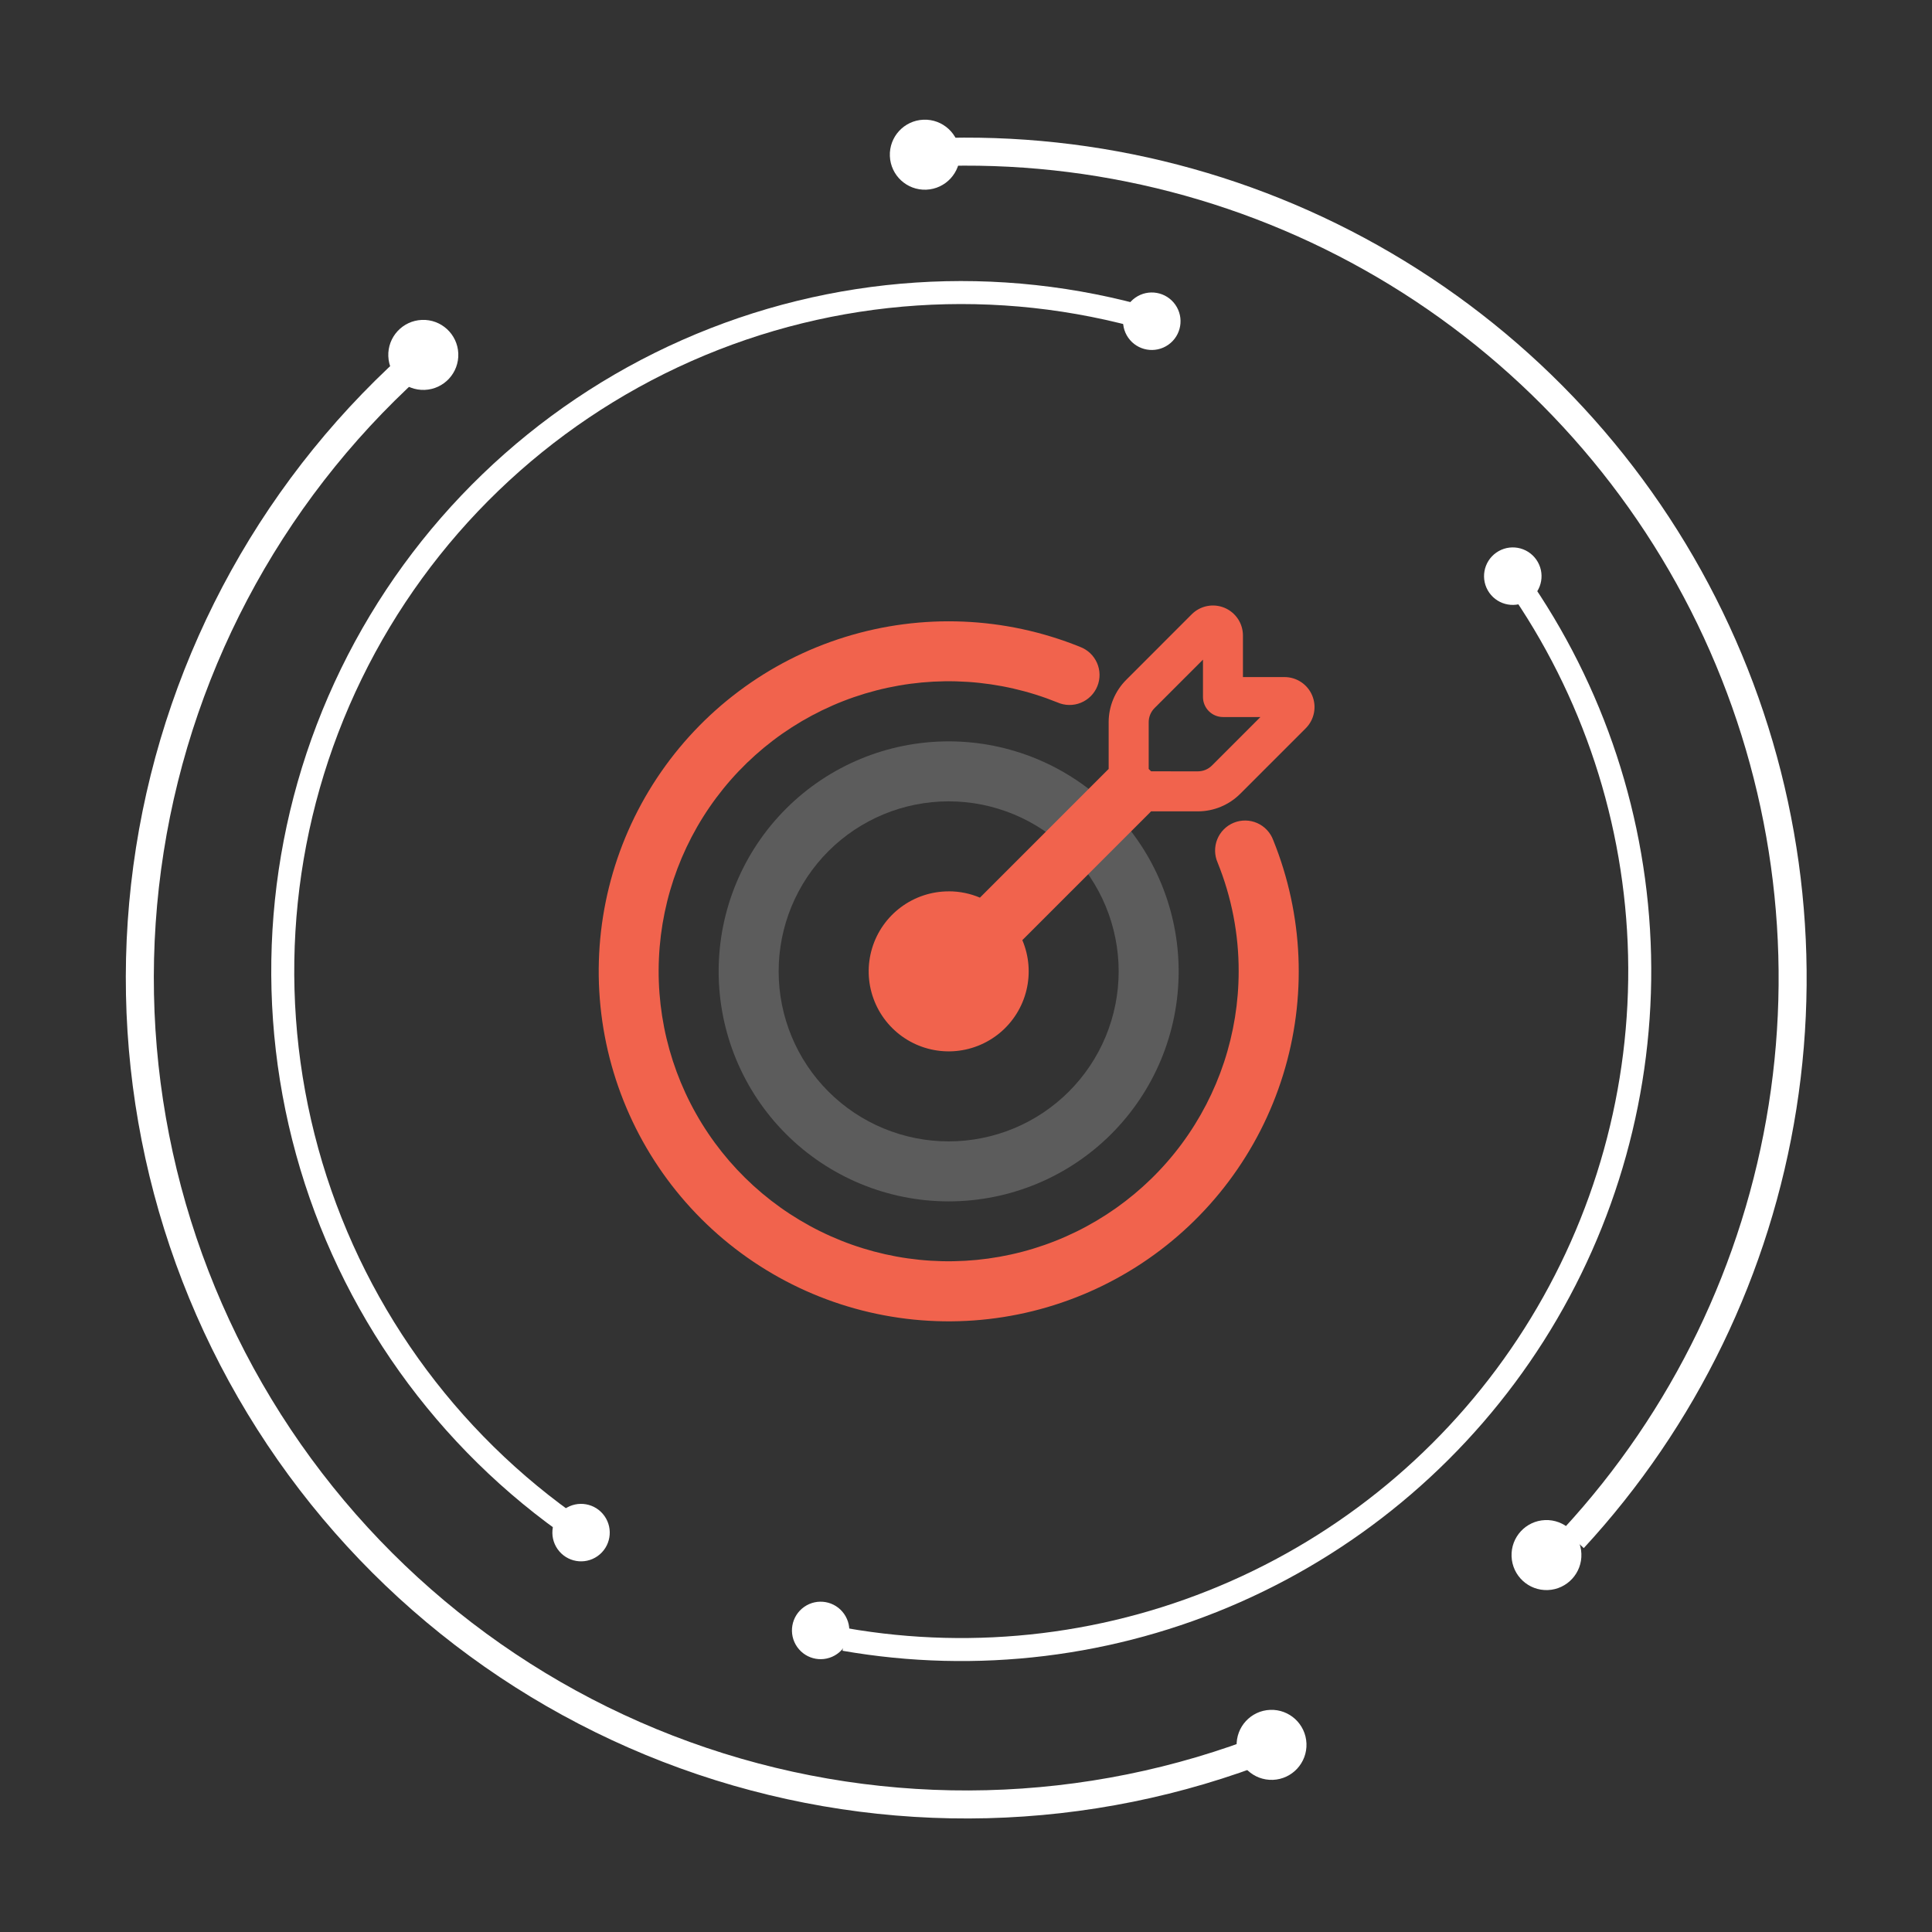 <svg width="168" height="168" viewBox="0 0 168 168" fill="none" xmlns="http://www.w3.org/2000/svg">
<rect x="0" y="0" width="168" height="168" fill="#333333" stroke="none"/>
<g clip-path="url(#clip0_34_592)">
<path opacity="0.2" d="M82.492 99.25C84.433 99.25 86.355 98.867 88.149 98.124C89.942 97.382 91.572 96.293 92.945 94.92C94.318 93.547 95.407 91.917 96.15 90.124C96.892 88.33 97.275 86.408 97.275 84.466C97.275 82.525 96.892 80.603 96.15 78.809C95.407 77.016 94.318 75.386 92.945 74.013C91.572 72.641 89.942 71.552 88.149 70.809C86.355 70.066 84.433 69.683 82.492 69.683C78.571 69.683 74.811 71.241 72.038 74.013C69.266 76.786 67.709 80.546 67.709 84.466C67.709 88.387 69.266 92.147 72.038 94.92C74.811 97.692 78.571 99.25 82.492 99.25ZM102.492 84.466C102.492 89.771 100.385 94.858 96.634 98.609C92.883 102.36 87.796 104.467 82.492 104.467C77.187 104.467 72.1 102.36 68.349 98.609C64.598 94.858 62.491 89.771 62.491 84.466C62.491 79.162 64.598 74.075 68.349 70.324C72.1 66.573 77.187 64.466 82.492 64.466C87.796 64.466 92.883 66.573 96.634 70.324C100.385 74.075 102.492 79.162 102.492 84.466Z" fill="white"/>
<path d="M107.71 84.466C107.708 89.868 105.972 95.125 102.758 99.466C99.543 103.806 95.02 107 89.855 108.577C84.689 110.154 79.153 110.031 74.063 108.226C68.972 106.42 64.596 103.029 61.578 98.549C58.56 94.07 57.059 88.74 57.298 83.344C57.536 77.949 59.501 72.772 62.902 68.576C66.303 64.381 70.962 61.388 76.192 60.039C81.421 58.689 86.946 59.055 91.953 61.081C92.272 61.222 92.617 61.297 92.966 61.302C93.316 61.307 93.662 61.242 93.986 61.11C94.309 60.978 94.603 60.783 94.85 60.536C95.096 60.289 95.291 59.995 95.422 59.671C95.553 59.347 95.617 59.001 95.612 58.651C95.606 58.302 95.531 57.958 95.389 57.638C95.248 57.319 95.044 57.031 94.79 56.792C94.535 56.553 94.235 56.367 93.908 56.246C87.4 53.615 80.183 53.314 73.479 55.394C66.775 57.474 60.996 61.808 57.121 67.661C53.246 73.514 51.513 80.526 52.215 87.51C52.918 94.494 56.014 101.021 60.977 105.984C65.941 110.948 72.467 114.043 79.451 114.746C86.435 115.449 93.448 113.716 99.301 109.841C105.154 105.966 109.487 100.187 111.567 93.483C113.648 86.778 113.347 79.561 110.715 73.054C110.594 72.726 110.409 72.426 110.169 72.172C109.93 71.917 109.643 71.713 109.323 71.572C109.004 71.431 108.659 71.355 108.31 71.35C107.961 71.344 107.614 71.409 107.29 71.54C106.967 71.67 106.672 71.865 106.425 72.112C106.178 72.359 105.983 72.652 105.851 72.976C105.72 73.299 105.655 73.646 105.66 73.995C105.665 74.344 105.74 74.689 105.88 75.009C107.096 78.013 107.718 81.225 107.71 84.466Z" fill="#F1634D"/>
<path d="M82.492 77.51C80.997 77.51 79.542 77.992 78.343 78.885C77.143 79.777 76.263 81.031 75.832 82.463C75.402 83.895 75.444 85.427 75.953 86.832C76.461 88.238 77.409 89.443 78.655 90.268C79.902 91.093 81.381 91.494 82.874 91.413C84.366 91.331 85.793 90.771 86.942 89.816C88.092 88.86 88.903 87.559 89.255 86.106C89.608 84.654 89.483 83.126 88.899 81.75L99.992 70.657L100.092 70.553H104.162C105.546 70.552 106.872 70.001 107.849 69.022L113.543 63.328C113.908 62.963 114.156 62.499 114.256 61.993C114.357 61.487 114.305 60.963 114.108 60.487C113.911 60.01 113.577 59.603 113.148 59.316C112.719 59.029 112.216 58.876 111.7 58.876H108.082V55.258C108.082 54.743 107.929 54.239 107.642 53.81C107.355 53.382 106.948 53.047 106.472 52.85C105.995 52.653 105.471 52.601 104.965 52.702C104.459 52.802 103.995 53.05 103.63 53.415L97.936 59.112C96.958 60.089 96.407 61.414 96.405 62.796V66.866L96.301 66.967L85.212 78.056C84.377 77.701 83.459 77.506 82.495 77.506M100.096 67.071L99.887 66.866V62.796C99.888 62.335 100.072 61.894 100.399 61.568L104.607 57.359V60.612C104.607 61.073 104.791 61.515 105.117 61.841C105.443 62.167 105.885 62.351 106.347 62.351H109.602L105.394 66.56C105.232 66.723 105.04 66.852 104.828 66.941C104.616 67.029 104.388 67.074 104.159 67.074L100.096 67.071Z" fill="#F1634D"/>
</g>
<path d="M51.674 134.906C50.773 135.541 49.529 135.323 48.895 134.419C48.261 133.516 48.479 132.269 49.38 131.634C50.281 131 51.526 131.217 52.159 132.121C52.793 133.025 52.575 134.272 51.674 134.906Z" fill="white" stroke="white"/>
<path d="M49.172 132.362C37.862 124.24 29.789 112.38 26.381 98.879C22.974 85.378 24.45 71.108 30.551 58.591C36.651 46.074 46.982 36.118 59.715 30.485C72.448 24.851 86.764 23.902 100.13 27.806" stroke="white" stroke-width="2"/>
<path d="M72.507 143.413C71.606 144.048 70.362 143.83 69.728 142.926C69.094 142.022 69.312 140.776 70.213 140.141C71.114 139.507 72.359 139.724 72.992 140.628C73.626 141.532 73.408 142.779 72.507 143.413Z" fill="white" stroke="white"/>
<path d="M131.864 50.522C138.572 60.07 142.298 71.393 142.571 83.059C142.844 94.725 139.651 106.21 133.397 116.062C127.143 125.913 118.108 133.689 107.434 138.405C96.761 143.122 84.928 144.567 73.433 142.559" stroke="white" stroke-width="2"/>
<circle cx="100.156" cy="27.933" r="2" transform="rotate(54.91 100.156 27.933)" fill="white" stroke="white"/>
<circle cx="131.547" cy="50.101" r="2" transform="rotate(54.91 131.547 50.101)" fill="white" stroke="white"/>
<path d="M112.997 151.629C113.05 152.975 112.006 154.107 110.667 154.161C109.328 154.214 108.196 153.17 108.142 151.824C108.089 150.478 109.133 149.346 110.472 149.293C111.812 149.239 112.943 150.284 112.997 151.629Z" fill="white" stroke="white" stroke-width="1.218"/>
<path d="M110.375 151.903C94.598 158.122 77.129 158.562 61.058 153.143C44.988 147.723 31.352 136.795 22.562 122.291C13.773 107.787 10.396 90.641 13.03 73.888C15.664 57.134 24.138 41.852 36.954 30.744" stroke="white" stroke-width="2.436"/>
<path d="M136.903 135.126C136.957 136.472 135.912 137.604 134.573 137.658C133.234 137.711 132.103 136.667 132.049 135.321C131.995 133.975 133.04 132.843 134.379 132.79C135.718 132.736 136.849 133.781 136.903 135.126Z" fill="white" stroke="white" stroke-width="1.218"/>
<path d="M81.15 13.243C95.351 12.675 109.402 16.332 121.526 23.75C133.649 31.168 143.301 42.014 149.26 54.917C155.22 67.82 157.219 82.201 155.005 96.241C152.791 110.28 146.464 123.348 136.824 133.792" stroke="white" stroke-width="2.436"/>
<circle cx="36.809" cy="30.861" r="2.436" transform="rotate(-2.289 36.809 30.861)" fill="white" stroke="white" stroke-width="1.218"/>
<circle cx="80.422" cy="13.452" r="2.436" transform="rotate(-2.289 80.422 13.452)" fill="white" stroke="white" stroke-width="1.218"/>
<defs>
<clipPath id="clip0_34_592">
<rect width="64" height="63" fill="white" transform="matrix(-1 0 0 -1 115.252 115.652)"/>
</clipPath>
</defs>
</svg>
